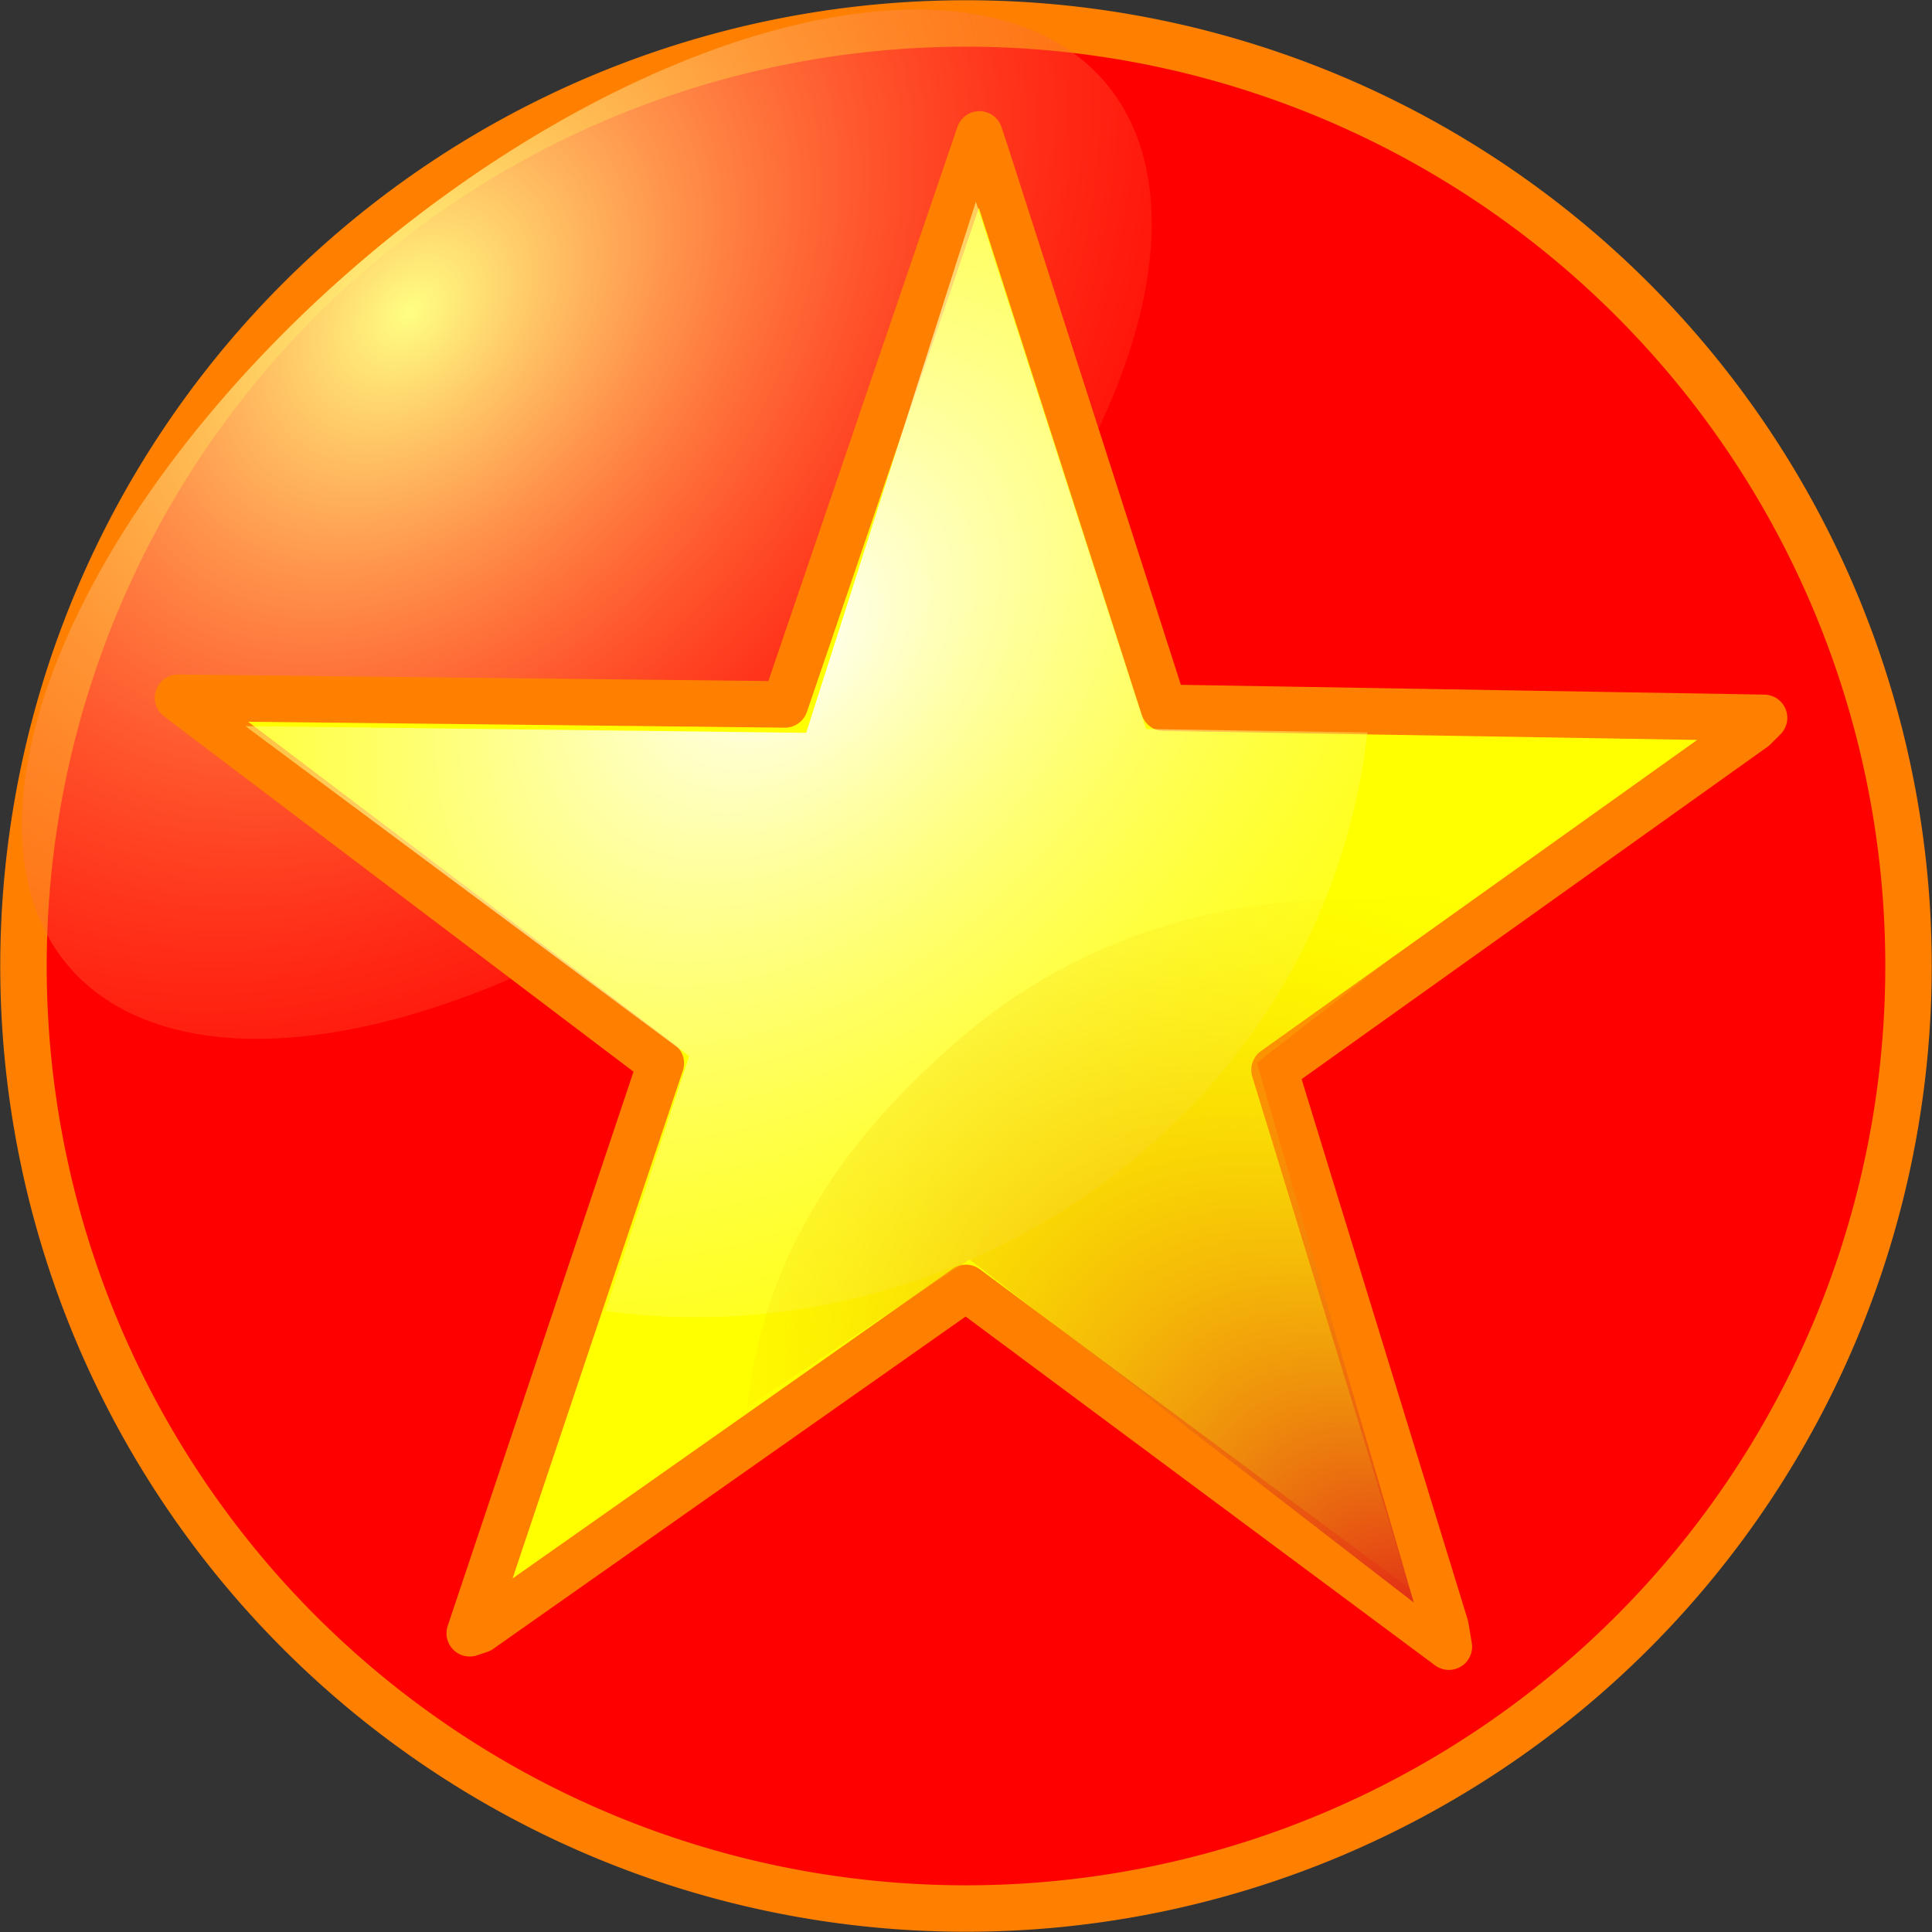 <?xml version="1.0" encoding="UTF-8" standalone="no"?>
<!-- Created with Inkscape (http://www.inkscape.org/) -->

<svg
   xmlns:dc="http://purl.org/dc/elements/1.1/"
   xmlns:cc="http://creativecommons.org/ns#"
   xmlns:rdf="http://www.w3.org/1999/02/22-rdf-syntax-ns#"
   xmlns:svg="http://www.w3.org/2000/svg"
   xmlns="http://www.w3.org/2000/svg"
   xmlns:xlink="http://www.w3.org/1999/xlink"
   version="1.1"
   width="100"
   height="100"
   id="svg2876">
  <rect width="100%" height="100%" fill="#333333" stroke="none"/>
  <defs
     id="defs2880">
    <linearGradient
       id="linearGradient3702">
      <stop
         id="stop3704"
         style="stop-color:#e02617;stop-opacity:1"
         offset="0" />
      <stop
         id="stop3706"
         style="stop-color:#ffff00;stop-opacity:0"
         offset="1" />
    </linearGradient>
    <linearGradient
       id="linearGradient3689">
      <stop
         id="stop3691"
         style="stop-color:#ffffff;stop-opacity:1"
         offset="0" />
      <stop
         id="stop3693"
         style="stop-color:#ffff00;stop-opacity:0"
         offset="1" />
    </linearGradient>
    <linearGradient
       id="linearGradient3666">
      <stop
         id="stop3668"
         style="stop-color:#ffff83;stop-opacity:1"
         offset="0" />
      <stop
         id="stop3670"
         style="stop-color:#ff0000;stop-opacity:0"
         offset="1" />
    </linearGradient>
    <radialGradient
       cx="-175.924"
       cy="7.531"
       r="73.321"
       fx="-175.924"
       fy="7.531"
       id="radialGradient3717"
       xlink:href="#linearGradient3666"
       gradientUnits="userSpaceOnUse"
       gradientTransform="matrix(-1.834,0.189,-0.138,-1.338,-497.556,79.625)" />
    <radialGradient
       cx="-177.188"
       cy="-27.654"
       r="73.321"
       fx="-177.188"
       fy="-27.654"
       id="radialGradient3719"
       xlink:href="#linearGradient3689"
       gradientUnits="userSpaceOnUse"
       gradientTransform="matrix(-1.273,1.334,-0.973,-0.929,-391.378,289.631)" />
    <radialGradient
       cx="-69.094"
       cy="188.734"
       r="42"
       fx="-69.094"
       fy="188.734"
       id="radialGradient3721"
       xlink:href="#linearGradient3702"
       gradientUnits="userSpaceOnUse"
       gradientTransform="matrix(-1.714,-1.868,1.23,-1.128,-419.612,269.814)" />
    <radialGradient
       cx="-69.094"
       cy="188.734"
       r="42"
       fx="-69.094"
       fy="188.734"
       id="radialGradient3787"
       xlink:href="#linearGradient3702"
       gradientUnits="userSpaceOnUse"
       gradientTransform="matrix(-0.148,-0.162,0.106,-0.098,-17.033,22.442)" />
    <radialGradient
       cx="-177.188"
       cy="-27.654"
       r="73.321"
       fx="-177.188"
       fy="-27.654"
       id="radialGradient3790"
       xlink:href="#linearGradient3689"
       gradientUnits="userSpaceOnUse"
       gradientTransform="matrix(-0.11,0.115,-0.084,-0.08,-14.589,24.158)" />
    <linearGradient
       id="linearGradient3702-9">
      <stop
         id="stop3704-9"
         style="stop-color:#e02617;stop-opacity:1"
         offset="0" />
      <stop
         id="stop3706-4"
         style="stop-color:#ffff00;stop-opacity:0"
         offset="1" />
    </linearGradient>
    <linearGradient
       id="linearGradient3689-5">
      <stop
         id="stop3691-0"
         style="stop-color:#ffffff;stop-opacity:1"
         offset="0" />
      <stop
         id="stop3693-6"
         style="stop-color:#ffff00;stop-opacity:0"
         offset="1" />
    </linearGradient>
    <linearGradient
       id="linearGradient3666-9">
      <stop
         id="stop3668-0"
         style="stop-color:#ffff83;stop-opacity:1"
         offset="0" />
      <stop
         id="stop3670-8"
         style="stop-color:#ff0000;stop-opacity:0"
         offset="1" />
    </linearGradient>
    <radialGradient
       cx="-175.924"
       cy="7.531"
       r="73.321"
       fx="-175.924"
       fy="7.531"
       id="radialGradient3717-8"
       xlink:href="#linearGradient3666-9"
       gradientUnits="userSpaceOnUse"
       gradientTransform="matrix(-1.834,0.189,-0.138,-1.338,-497.556,79.625)" />
    <radialGradient
       cx="-177.188"
       cy="-27.654"
       r="73.321"
       fx="-177.188"
       fy="-27.654"
       id="radialGradient3719-1"
       xlink:href="#linearGradient3689-5"
       gradientUnits="userSpaceOnUse"
       gradientTransform="matrix(-1.273,1.334,-0.973,-0.929,-391.378,289.631)" />
    <radialGradient
       cx="-69.094"
       cy="188.734"
       r="42"
       fx="-69.094"
       fy="188.734"
       id="radialGradient3721-8"
       xlink:href="#linearGradient3702-9"
       gradientUnits="userSpaceOnUse"
       gradientTransform="matrix(-1.714,-1.868,1.23,-1.128,-419.612,269.814)" />
    <radialGradient
       cx="-69.094"
       cy="188.734"
       r="42"
       fx="-69.094"
       fy="188.734"
       id="radialGradient3787-0"
       xlink:href="#linearGradient3702-9"
       gradientUnits="userSpaceOnUse"
       gradientTransform="matrix(-0.148,-0.162,0.106,-0.098,-17.033,22.442)" />
    <radialGradient
       cx="-177.188"
       cy="-27.654"
       r="73.321"
       fx="-177.188"
       fy="-27.654"
       id="radialGradient3790-1"
       xlink:href="#linearGradient3689-5"
       gradientUnits="userSpaceOnUse"
       gradientTransform="matrix(-0.11,0.115,-0.084,-0.08,-14.589,24.158)" />
    <radialGradient
       cx="-174.69"
       cy="-11.902"
       r="73.321"
       fx="-174.69"
       fy="-11.902"
       id="radialGradient3013"
       xlink:href="#linearGradient3689-8"
       gradientUnits="userSpaceOnUse"
       gradientTransform="matrix(-0.126,0.098,-0.073,-0.093,-16.624,21.251)" />
    <radialGradient
       cx="-69.094"
       cy="188.734"
       r="42"
       fx="-69.094"
       fy="188.734"
       id="radialGradient3010"
       xlink:href="#linearGradient3702-3"
       gradientUnits="userSpaceOnUse"
       gradientTransform="matrix(-0.099,-0.149,0.12,-0.08,-16.229,20.051)" />
    <radialGradient
       cx="-175.924"
       cy="7.531"
       r="73.321"
       fx="-175.924"
       fy="7.531"
       id="radialGradient3717-0"
       xlink:href="#linearGradient3666-2"
       gradientUnits="userSpaceOnUse"
       gradientTransform="matrix(-1.834,0.189,-0.138,-1.338,-497.556,79.625)" />
    <radialGradient
       cx="-69.094"
       cy="188.734"
       r="42"
       fx="-69.094"
       fy="188.734"
       id="radialGradient3708"
       xlink:href="#linearGradient3702-3"
       gradientUnits="userSpaceOnUse"
       gradientTransform="matrix(-1.714,-1.868,1.23,-1.128,-419.612,269.814)" />
    <radialGradient
       cx="-177.188"
       cy="-27.654"
       r="73.321"
       fx="-177.188"
       fy="-27.654"
       id="radialGradient3695"
       xlink:href="#linearGradient3689-8"
       gradientUnits="userSpaceOnUse"
       gradientTransform="matrix(-1.273,1.334,-0.973,-0.929,-391.378,289.631)" />
    <radialGradient
       cx="-175.924"
       cy="7.531"
       r="73.321"
       fx="-175.924"
       fy="7.531"
       id="radialGradient3680"
       xlink:href="#linearGradient3666-2"
       gradientUnits="userSpaceOnUse"
       gradientTransform="matrix(-1.273,1.334,-0.973,-0.929,-391.378,289.631)" />
    <radialGradient
       cx="-175.924"
       cy="7.531"
       r="73.321"
       fx="-175.924"
       fy="7.531"
       id="radialGradient3676"
       xlink:href="#linearGradient3666-2"
       gradientUnits="userSpaceOnUse"
       gradientTransform="matrix(-1.834,0.189,-0.138,-1.338,-497.556,79.625)" />
    <radialGradient
       cx="-175.924"
       cy="7.531"
       r="73.321"
       fx="-175.924"
       fy="7.531"
       id="radialGradient3672"
       xlink:href="#linearGradient3666-2"
       gradientUnits="userSpaceOnUse"
       gradientTransform="matrix(-1.834,0.189,-0.138,-1.338,-497.556,79.625)" />
    <linearGradient
       id="linearGradient3666-2">
      <stop
         id="stop3668-8"
         style="stop-color:#fcf0da;stop-opacity:1"
         offset="0" />
      <stop
         id="stop3670-4"
         style="stop-color:#f2ba4e;stop-opacity:0"
         offset="1" />
    </linearGradient>
    <linearGradient
       id="linearGradient3689-8">
      <stop
         id="stop3691-9"
         style="stop-color:#fffefb;stop-opacity:1"
         offset="0" />
      <stop
         id="stop3693-1"
         style="stop-color:#ba7f0e;stop-opacity:0"
         offset="1" />
    </linearGradient>
    <linearGradient
       id="linearGradient3702-3">
      <stop
         id="stop3704-5"
         style="stop-color:#543a06;stop-opacity:1"
         offset="0" />
      <stop
         id="stop3706-9"
         style="stop-color:#b67e12;stop-opacity:0"
         offset="1" />
    </linearGradient>
    <radialGradient
       cx="-175.924"
       cy="7.531"
       r="73.321"
       fx="-175.924"
       fy="7.531"
       id="radialGradient3048"
       xlink:href="#linearGradient3666"
       gradientUnits="userSpaceOnUse"
       gradientTransform="matrix(-1.834,0.189,-0.138,-1.338,-497.556,79.625)" />
    <radialGradient
       cx="-177.188"
       cy="-27.654"
       r="73.321"
       fx="-177.188"
       fy="-27.654"
       id="radialGradient3050"
       xlink:href="#linearGradient3689"
       gradientUnits="userSpaceOnUse"
       gradientTransform="matrix(-0.11,0.115,-0.084,-0.08,-14.589,24.158)" />
    <radialGradient
       cx="-69.094"
       cy="188.734"
       r="42"
       fx="-69.094"
       fy="188.734"
       id="radialGradient3052"
       xlink:href="#linearGradient3702"
       gradientUnits="userSpaceOnUse"
       gradientTransform="matrix(-0.148,-0.162,0.106,-0.098,-17.033,22.442)" />
    <radialGradient
       cx="-69.094"
       cy="188.734"
       r="42"
       fx="-69.094"
       fy="188.734"
       id="radialGradient3055"
       xlink:href="#linearGradient3702"
       gradientUnits="userSpaceOnUse"
       gradientTransform="matrix(-0.824,-0.898,0.591,-0.542,-94.591,124.66)" />
    <radialGradient
       cx="-177.188"
       cy="-27.654"
       r="73.321"
       fx="-177.188"
       fy="-27.654"
       id="radialGradient3058"
       xlink:href="#linearGradient3689"
       gradientUnits="userSpaceOnUse"
       gradientTransform="matrix(-0.612,0.641,-0.468,-0.447,-81.016,134.189)" />
    <radialGradient
       cx="-175.924"
       cy="7.531"
       r="73.321"
       fx="-175.924"
       fy="7.531"
       id="radialGradient3062"
       xlink:href="#linearGradient3666"
       gradientUnits="userSpaceOnUse"
       gradientTransform="matrix(-0.612,0.641,-0.468,-0.447,-82.939,132.266)" />
  </defs>
  <path
     d="M 98.785,50 A 48.785,48.785 0 1 1 1.215,50 48.785,48.785 0 1 1 98.785,50 z"
     id="path2888"
     style="fill:#ff0000;fill-opacity:1;stroke:#ff8000;stroke-width:2.404;stroke-linecap:round;stroke-linejoin:round;stroke-miterlimit:4;stroke-opacity:1;stroke-dasharray:none;stroke-dashoffset:0" />
  <path
     d="M 57.196,4.254 A 17.932,35.255 49.54 1 1 3.548,50.01 17.932,35.255 49.54 1 1 57.196,4.254 z"
     id="path3664"
     style="fill:url(#radialGradient3062);fill-opacity:1;stroke:none" />
  <path
     d="M 50.694,6.955 40.627,36.462 9.212,36.115 34.205,55.033 l -9.893,29.506 0.521,-0.174 25.167,-17.704 24.994,18.572 -0.174,-1.041 -8.852,-28.812 24.82,-17.704 0.521,-0.521 -31.068,-0.521 L 51.041,7.997 50.694,6.955 z"
     id="path3662"
     style="fill:#ffff00;fill-opacity:1;stroke:#ff8000;stroke-width:2.404;stroke-linecap:round;stroke-linejoin:round;stroke-miterlimit:4;stroke-opacity:1;stroke-dashoffset:0" />
  <path
     d="M 50.511,10.442 41.728,37.93 12.698,37.583 35.673,54.666 31.334,67.857 C 49.55,70.396 68.495,57.807 70.778,37.91 L 59.323,37.736 50.511,10.442 z"
     id="path3678"
     style="fill:url(#radialGradient3058);fill-opacity:1;stroke:none" />
  <path
     d="M 69.96,46.529 C 62.494,46.479 55.423,48.872 49.826,53.645 43.824,58.765 39.537,64.82 38.669,72.851 L 50.184,65.194 73.179,82.948 65.051,55.014 75.792,46.663 c -2.406,-0.468 -3.479,-0.118 -5.832,-0.134 z"
     id="path3697"
     style="fill:url(#radialGradient3055);fill-opacity:1;stroke:none" />
</svg>
